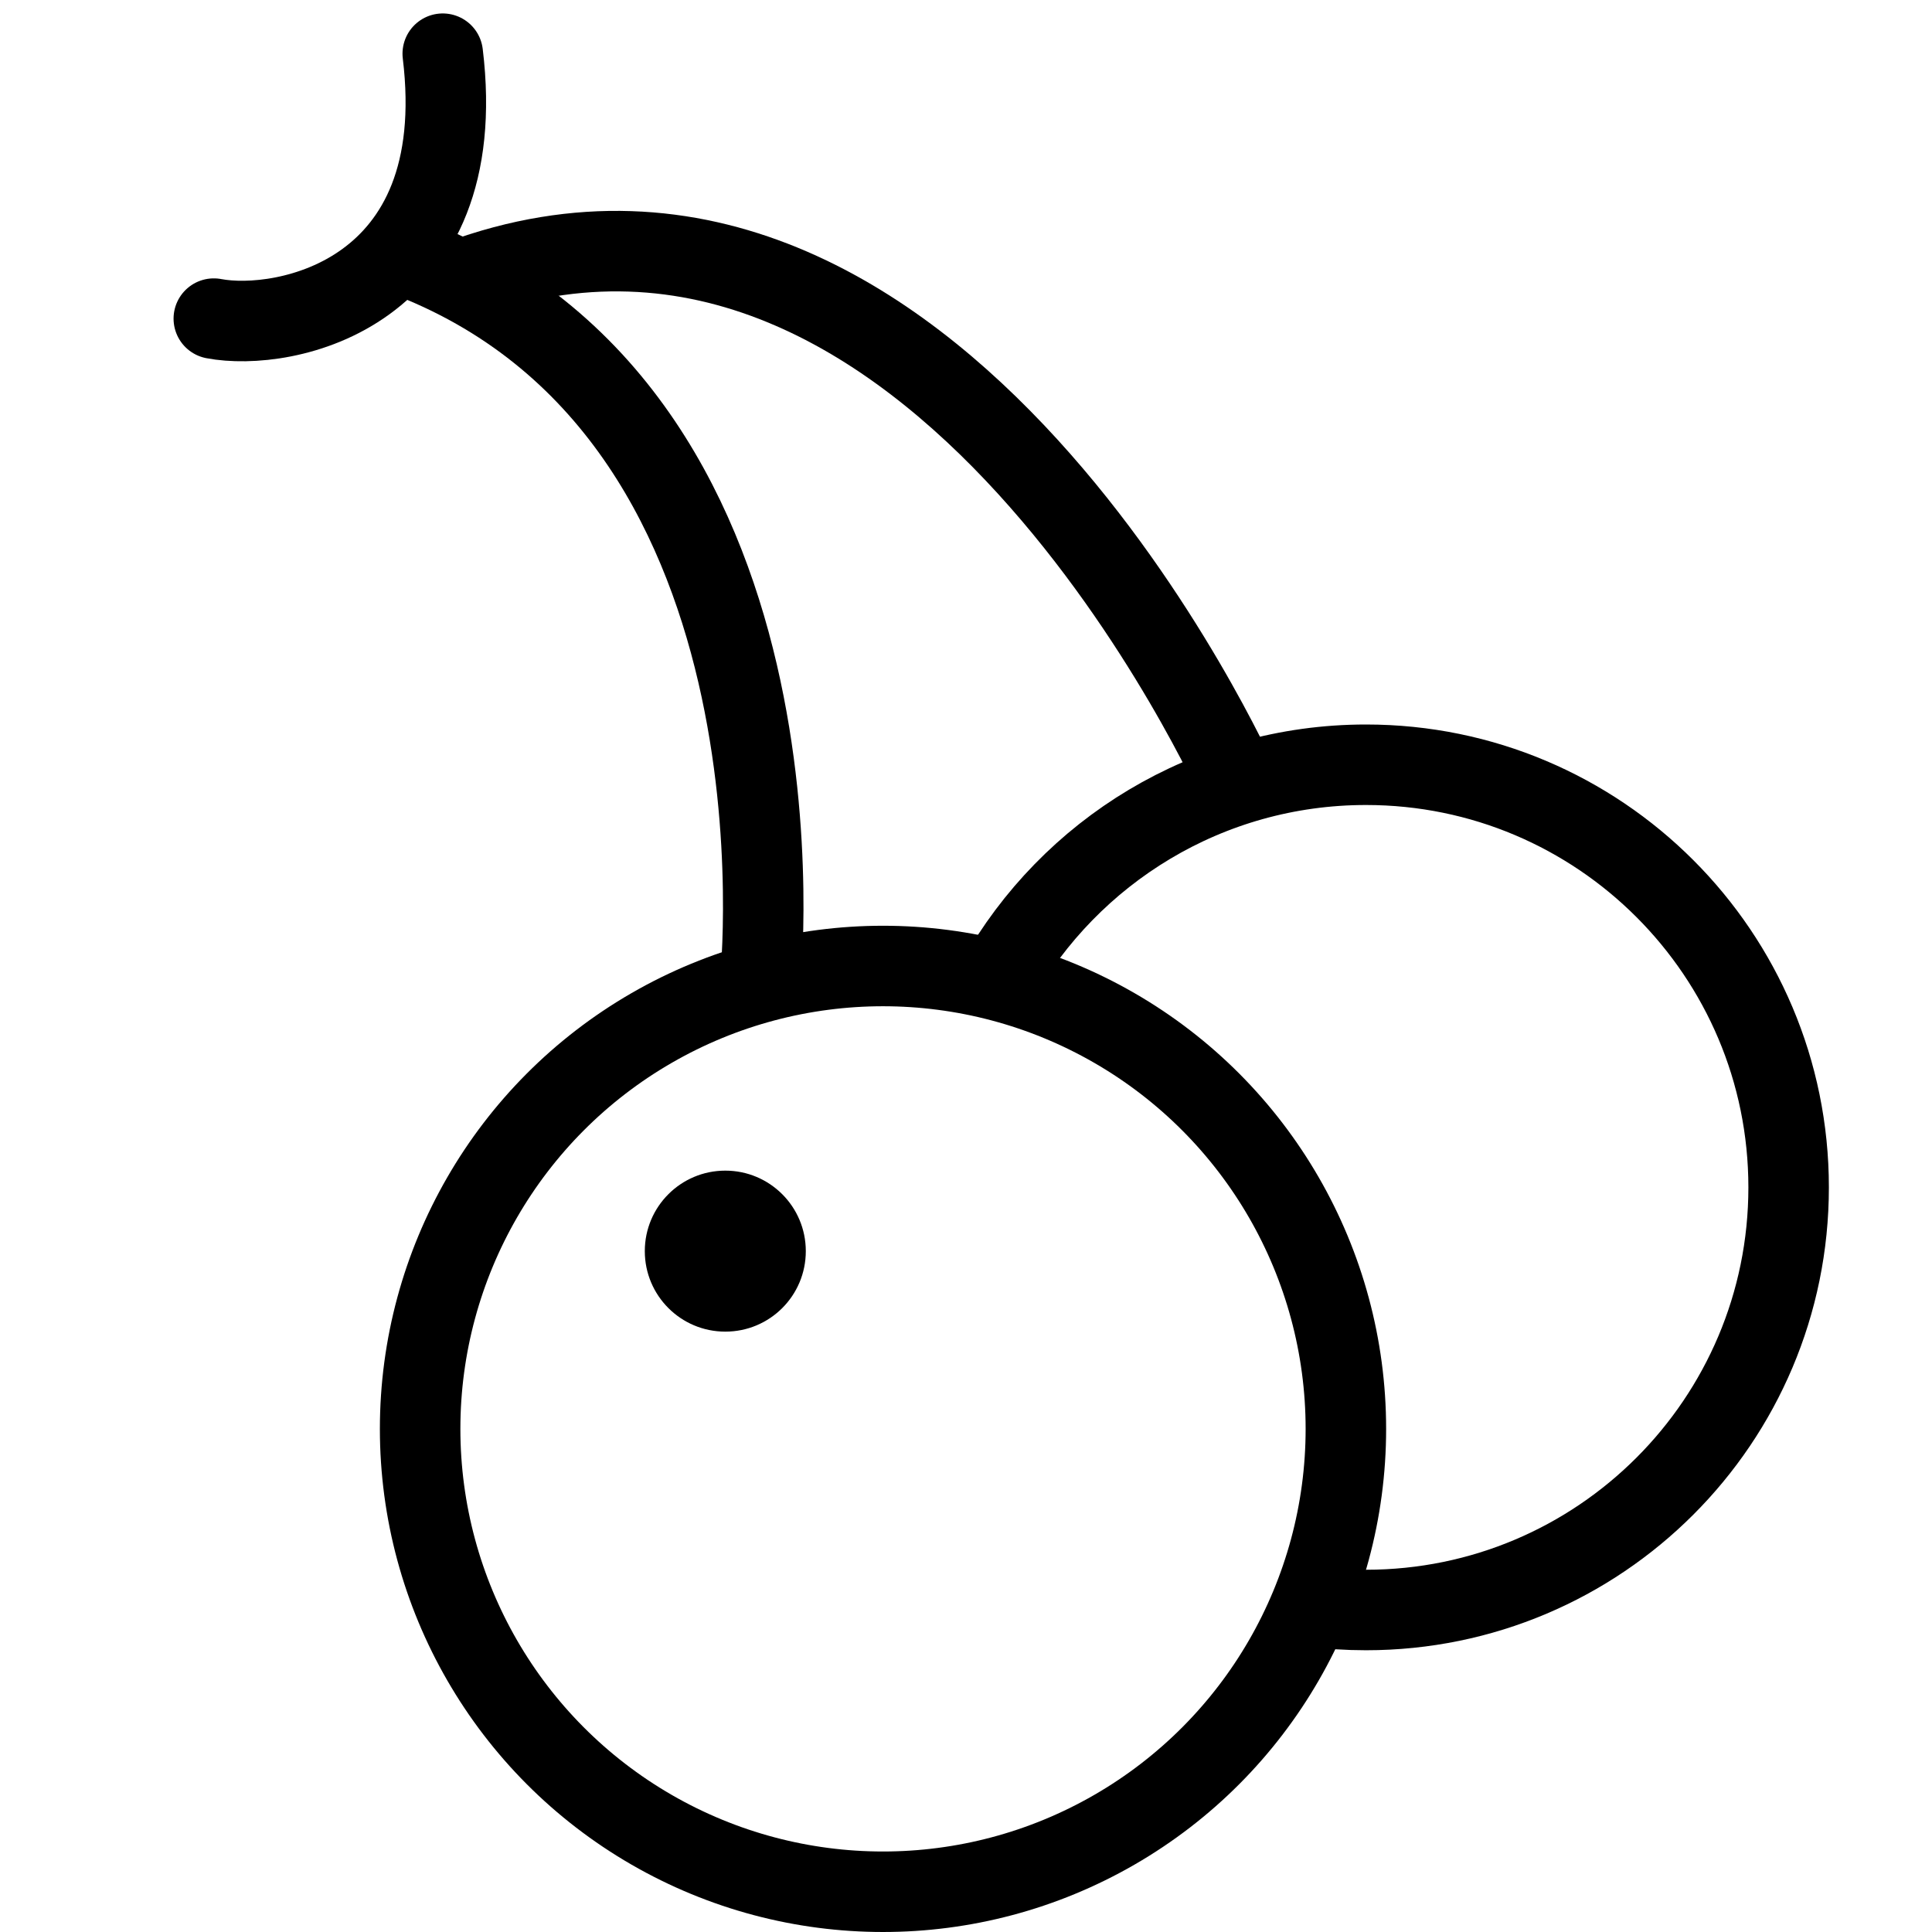 <?xml version="1.0" encoding="utf-8"?>
<!-- Generator: Adobe Illustrator 16.0.3, SVG Export Plug-In . SVG Version: 6.00 Build 0)  -->
<!DOCTYPE svg PUBLIC "-//W3C//DTD SVG 1.1//EN" "http://www.w3.org/Graphics/SVG/1.1/DTD/svg11.dtd">
<svg version="1.1" xmlns="http://www.w3.org/2000/svg" xmlns:xlink="http://www.w3.org/1999/xlink" x="0px" y="0px" width="24px"
	 height="24px" viewBox="0 0 24 24" enable-background="new 0 0 24 24" xml:space="preserve">
<g id="Outline_Icons">
	<g>
		<circle fill="none" stroke="#000000" stroke-linejoin="round" stroke-miterlimit="10" cx="10.969" cy="17.75" r="5.75"/>
		<path fill="none" stroke="#000000" stroke-linejoin="round" stroke-miterlimit="10" d="M12.391,12.177
			c0.9-1.598,2.613-2.677,4.578-2.677c2.899,0,5.25,2.351,5.25,5.25c0,2.9-2.351,5.25-5.25,5.25c-0.232,0-0.461-0.015-0.686-0.044"
			/>
		<path fill="none" stroke="#000000" stroke-linejoin="round" stroke-miterlimit="10" d="M9.442,12.206c0,0,0.776-7.217-4.567-9.087
			"/>
		<path fill="none" stroke="#000000" stroke-linecap="round" stroke-linejoin="round" stroke-miterlimit="10" d="M2.656,3.958
			C3.531,4.125,5.865,3.667,5.5,0.667"/>
		<path fill="none" stroke="#000000" stroke-linejoin="round" stroke-miterlimit="10" d="M5.713,3.48
			c5.909-2.183,9.671,6.266,9.671,6.266"/>
		<g>
			<path d="M9.01,14.542c-0.552,0-1,0.447-1,1s0.448,1,1,1c0.553,0,1-0.447,1-1S9.562,14.542,9.01,14.542L9.01,14.542z"/>
		</g>
	</g>
</g>
<g id="Frames-24px">
	<rect fill="none" width="24" height="24"/>
</g>
</svg>
